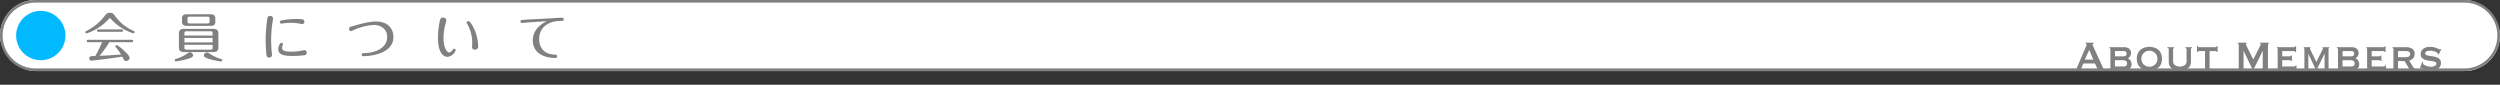 <svg xmlns="http://www.w3.org/2000/svg" viewBox="0 0 950 32.188">
  <rect x="0" y="0" width="950" height="32.188" fill="#333333" stroke="none"/>
  <defs>
    <style>
      .cls-1 {
        fill: #fff;
      }

      .cls-2 {
        fill: #00b9ff;
      }

      .cls-3 {
        fill: gray;
      }
    </style>
  </defs>
  <title>subtitle_entry_member01</title>
  <g id="bg">
    <rect class="cls-1" width="950" height="27" rx="13.5" ry="13.5"/>
  </g>
  <g id="frame">
    <circle class="cls-2" cx="15.5" cy="13.5" r="9.371"/>
    <path class="cls-3" d="M936.5,1a12.5,12.5,0,0,1,0,25H13.5a12.5,12.5,0,0,1,0-25h923m0-1H13.5a13.5,13.5,0,0,0,0,27h923a13.5,13.5,0,0,0,0-27Z" transform="translate(0)"/>
  </g>
  <g id="text">
    <g>
      <path class="cls-3" d="M50.706,12.667a19.49,19.49,0,0,1-7.741-4.6c-.28-.28-.74-.78-.96-1.04a.312.312,0,0,0-.24-.12c-.14,0-.24.08-.38.26a19.72,19.72,0,0,1-8.522,5.541.481.481,0,0,1-.44-.48c0-.26.22-.38.48-.5a19.615,19.615,0,0,0,6.9-5.721c.78-1.061,1.34-1.161,1.96-1.161,1.081,0,1.32.34,2.161,1.46a16.333,16.333,0,0,0,6.742,5.381c.22.1.48.22.48.52A.46.46,0,0,1,50.706,12.667ZM33.642,16.047c-.26,0-.7,0-.7-.46s.42-.46.7-.46H49.926c.26,0,.68,0,.68.46s-.42.46-.68.46H41.564a42.125,42.125,0,0,1-3.741,5.162c2.561-.1,5.1-.281,8.162-.5a20.6,20.6,0,0,0-1.88-2.681.823.823,0,0,1-.26-.48.48.48,0,0,1,.46-.46,11.954,11.954,0,0,1,2.621,1.98c1.021.94,2.321,2.161,2.321,2.9a1.28,1.28,0,0,1-1.3,1.2c-.7,0-.78-.24-1.5-1.641-4.841.761-11.462,1.521-11.763,1.521a.774.774,0,0,1-.76-.84.85.85,0,0,1,.7-.86c.26-.04,1.26-.06,1.6-.08a49.133,49.133,0,0,0,2.561-5.221Zm12.443-4.881c.26,0,.68,0,.68.46s-.42.46-.68.46H37.523c-.26,0-.68,0-.68-.46s.42-.46.68-.46Z" transform="translate(0)"/>
      <path class="cls-3" d="M66.382,22.849c0-.3.18-.36,1.08-.66a13.657,13.657,0,0,0,3.661-1.84c.46-.34.62-.46,1.021-.46a1.236,1.236,0,0,1,1.22,1.08c0,.68-.6,1.02-2.5,1.541a26.34,26.34,0,0,1-3.941.8A.487.487,0,0,1,66.382,22.849Zm16.6-4.841c0,1.36-.72,1.78-1.98,1.78H69.963c-1.4,0-1.98-.54-1.98-1.78V12.767c0-1.38.72-1.8,1.98-1.8H81.005c1.42,0,1.98.54,1.98,1.8ZM81.825,8.246c0,1.1-.5,1.581-1.82,1.581H70.983c-1.48,0-1.82-.64-1.82-1.581V7.005c0-1.14.56-1.581,1.82-1.581H80c1.42,0,1.82.561,1.82,1.581Zm-1.04,5.261v-.82c0-.58-.14-.8-.8-.8h-9.1c-.68,0-.8.2-.8.8v.82Zm-10.7.92v1.681h10.7V14.427Zm0,2.6v1.061c0,.58.12.78.8.78h9.1c.66,0,.8-.2.8-.78V17.027Zm9.562-9.862c0-.66-.12-.82-.84-.82H72.1c-.72,0-.84.16-.84.82v.92c0,.66.12.82.84.82h6.7c.72,0,.84-.18.84-.82ZM80,22.549c-1.94-.561-2.521-.9-2.521-1.541a1.163,1.163,0,0,1,1.18-1.04c.34,0,.521.1,1.641.82a14.055,14.055,0,0,0,3.7,1.62c.22.061.46.2.46.48s-.2.46-.58.46A25.752,25.752,0,0,1,80,22.549Z" transform="translate(0)"/>
      <path class="cls-3" d="M101.2,20.468c-.14-1.581-.26-4.081-.26-5.421a63.837,63.837,0,0,1,.62-7.881c.1-.62.36-1.121,1.02-1.121a1.065,1.065,0,0,1,1.181.96c0,.24-.28,1.96-.34,2.32a47.119,47.119,0,0,0-.38,5.8c0,1.121.08,3.681.22,4.741.06.56.1.86.1,1a.994.994,0,0,1-1.04,1C101.323,21.869,101.283,21.229,101.2,20.468Zm15.363-.46c0,.9-.76.98-1.36,1.041a36.112,36.112,0,0,1-3.9.22c-3.5,0-5.562-.42-5.562-2.641,0-.96.62-2.38,1.241-2.38a.565.565,0,0,1,.56.54,2.759,2.759,0,0,1-.24.68,2.793,2.793,0,0,0-.1.68c0,.56,0,1.48,3.541,1.48a23.344,23.344,0,0,0,3.9-.38c.2-.04.94-.2,1.04-.2A.908.908,0,0,1,116.566,20.008Zm-1.7-10.862c-.22,0-1.14-.2-1.34-.24a19.972,19.972,0,0,0-2.98-.24,24,24,0,0,0-3.081.24,5.039,5.039,0,0,1-.54.08.6.6,0,0,1-.581-.6c0-.52.44-.6.86-.68a31.793,31.793,0,0,1,5.5-.48c2.26,0,2.96.1,2.96,1.02A.819.819,0,0,1,114.866,9.146Z" transform="translate(0)"/>
      <path class="cls-3" d="M133.7,10.026c3.8-1.08,6.561-1.84,9.161-1.84,5.481,0,6.642,3.741,6.642,5.841,0,6.562-9.1,7.322-11.342,7.322-.24,0-.721,0-.721-.58,0-.541.36-.561,1.08-.581,4.381-.12,8.6-2.08,8.6-6.121,0-3.321-2.721-4.581-5.121-4.581a21.586,21.586,0,0,0-7.482,1.88,6.6,6.6,0,0,1-1.16.46.82.82,0,0,1-.72-.9C132.644,10.326,133.023,10.226,133.7,10.026Z" transform="translate(0)"/>
      <path class="cls-3" d="M170.064,21.608c-.98,0-3.642-.7-3.642-7.321a32.8,32.8,0,0,1,.681-6.222c.12-.64.24-1.38,1.28-1.38a1.111,1.111,0,0,1,1.22,1.04,8.5,8.5,0,0,1-.359,1.46,21.489,21.489,0,0,0-.7,5.3c0,3.881,1.4,5.461,2.141,5.461.54,0,1.18-.82,1.36-1.041.2-.26.3-.4.56-.4a.584.584,0,0,1,.561.56A3.732,3.732,0,0,1,170.064,21.608Zm9.361-12.063a16.544,16.544,0,0,1,2.181,6.5c.04.28.1,1.22.1,1.54a1.153,1.153,0,0,1-1.26,1.28.984.984,0,0,1-1.061-1.12c0-.24.061-1.3.061-1.5a14.439,14.439,0,0,0-1.78-6.962c-.3-.5-.341-.54-.341-.72a.6.6,0,0,1,.58-.561C178.086,8.005,178.486,8.005,179.426,9.546Z" transform="translate(0)"/>
      <path class="cls-3" d="M201.3,8.486c-.48.04-2.881.24-2.961.24a.563.563,0,0,1-.56-.58c0-.58.18-.56,2.6-.72,1.44-.08,7.741-.38,9.182-.48.78-.06,3.5-.22,3.921-.22.16,0,.74,0,.74.62,0,.561-.3.561-1.4.6-5.461.16-7.941,3.28-7.941,6.9,0,3.321,1.98,5.8,5.921,5.9.38.02.92.04.92.621,0,.66-.6.66-.86.66-3.5,0-8.4-1.481-8.4-6.7,0-4.521,3.921-6.562,5.281-7.262C206.064,8.125,201.443,8.486,201.3,8.486Z" transform="translate(0)"/>
    </g>
    <g>
      <path class="cls-3" d="M788.652,26.369a.524.524,0,0,0,.369-.261,4.464,4.464,0,0,0,.262-.5l3.33-7.78c.084-.173.158-.333.225-.48a.95.95,0,0,0,.1-.38.307.307,0,0,0-.127-.28,1.011,1.011,0,0,0-.27-.12v-.36h3.042v.36a1.349,1.349,0,0,0-.252.11.3.3,0,0,0-.126.29.866.866,0,0,0,.063.32q.063.16.189.42l3.744,8.14a.662.662,0,0,0,.242.319,3.632,3.632,0,0,0,.352.2v.359h-3.168v-.359a.4.4,0,0,0,.18-.061.193.193,0,0,0,.108-.18,1.36,1.36,0,0,0-.144-.521l-.685-1.479H791.7l-.648,1.42a1.8,1.8,0,0,0-.18.6c0,.146.113.221.342.221v.359h-2.557Zm6.787-3.721-1.513-3.72-1.692,3.72Z" transform="translate(0)"/>
      <path class="cls-3" d="M801.955,18.588a.24.24,0,0,0-.135-.23.6.6,0,0,0-.279-.07v-.36h5.6a3.457,3.457,0,0,1,1.18.18,2.421,2.421,0,0,1,.828.49,1.983,1.983,0,0,1,.494.71,2.228,2.228,0,0,1,.162.84,2.039,2.039,0,0,1-.107.67,2.4,2.4,0,0,1-.279.561,2.88,2.88,0,0,1-.379.449,2,2,0,0,1-.422.32v.02a2.675,2.675,0,0,1,.5.32,2.3,2.3,0,0,1,.449.48,2.554,2.554,0,0,1,.324.64,2.347,2.347,0,0,1,.126.78,2.5,2.5,0,0,1-.161.9,1.948,1.948,0,0,1-.514.739,2.542,2.542,0,0,1-.918.511,4.292,4.292,0,0,1-1.359.189h-5.525v-.359a.6.6,0,0,0,.279-.07.24.24,0,0,0,.135-.23Zm4.932,2.82a1.713,1.713,0,0,0,.811-.2.841.841,0,0,0,.377-.82,1.031,1.031,0,0,0-.107-.51.842.842,0,0,0-.648-.44,3.118,3.118,0,0,0-.432-.03h-3.2v2Zm-.036,3.84a1.63,1.63,0,0,0,1.134-.3,1.126,1.126,0,0,0,.307-.841,1.082,1.082,0,0,0-.4-.92,2.254,2.254,0,0,0-1.332-.3h-2.88v2.359Z" transform="translate(0)"/>
      <path class="cls-3" d="M816.77,17.809a6.069,6.069,0,0,1,1.862.28,4.306,4.306,0,0,1,1.521.84,3.947,3.947,0,0,1,1.026,1.41,5.428,5.428,0,0,1,0,3.98,3.869,3.869,0,0,1-2.547,2.221,7.065,7.065,0,0,1-3.726,0,3.864,3.864,0,0,1-2.547-2.221,5.415,5.415,0,0,1,0-3.98,3.957,3.957,0,0,1,1.025-1.41,4.31,4.31,0,0,1,1.521-.84A6.07,6.07,0,0,1,816.77,17.809Zm0,1.48a3.172,3.172,0,0,0-2.107.81,2.935,2.935,0,0,0-.692.95,3.271,3.271,0,0,0,0,2.56,2.93,2.93,0,0,0,.692.95,3.151,3.151,0,0,0,4.213,0,2.947,2.947,0,0,0,.693-.95,3.282,3.282,0,0,0,0-2.56,2.952,2.952,0,0,0-.693-.95,3.162,3.162,0,0,0-2.105-.81Z" transform="translate(0)"/>
      <path class="cls-3" d="M826.183,18.29q-.4,0-.4.3v4.593a2,2,0,0,0,.63,1.543,3.479,3.479,0,0,0,3.853,0,2,2,0,0,0,.629-1.543V18.59c0-.2-.15-.3-.449-.3v-.361h2.5v.36q-.4,0-.4.3v5.06a2.9,2.9,0,0,1-.252,1.189,2.837,2.837,0,0,1-.765,1.011,3.675,3.675,0,0,1-1.314.69,7.2,7.2,0,0,1-3.762,0,3.662,3.662,0,0,1-1.313-.69,2.829,2.829,0,0,1-.766-1.011,2.9,2.9,0,0,1-.252-1.189v-5.06a.255.255,0,0,0-.107-.23.844.844,0,0,0-.414-.07v-.36h2.573Z" transform="translate(0)"/>
      <path class="cls-3" d="M837.648,26.369a.289.289,0,0,0,.18-.07.273.273,0,0,0,.091-.23v-6.66h-2.341a.5.5,0,0,0-.27.08.285.285,0,0,0-.126.26h-.323v-2.3h.323a.466.466,0,0,0,.126.38.425.425,0,0,0,.27.1h6.408a.427.427,0,0,0,.271-.1.469.469,0,0,0,.126-.38h.324v2.3h-.324a.287.287,0,0,0-.126-.26.5.5,0,0,0-.271-.08h-2.34v6.66q0,.3.324.3v.359h-2.322Z" transform="translate(0)"/>
      <path class="cls-3" d="M850.356,26.369a.384.384,0,0,0,.252-.091.33.33,0,0,0,.108-.271V16.889a.275.275,0,0,0-.108-.25.45.45,0,0,0-.252-.07v-.36h3.366v.36a.367.367,0,0,0-.189.06.2.2,0,0,0-.1.18.689.689,0,0,0,.071.26c.049.107.1.22.162.34l2.574,5.2,2.592-5.14q.126-.26.189-.41a.706.706,0,0,0,.063-.27c0-.146-.078-.22-.233-.22v-.36h3.33v.36a.448.448,0,0,0-.252.07.275.275,0,0,0-.108.25v9.119a.33.33,0,0,0,.108.271.382.382,0,0,0,.252.091v.359h-2.826v-.359c.324,0,.485-.121.485-.361V19.369h-.035l-3.618,7.36h-.054l-3.547-7.38h-.035v6.659c0,.24.168.361.5.361v.359h-2.7Z" transform="translate(0)"/>
      <path class="cls-3" d="M872.189,19.789q0-.38-.557-.38H867.24v2h2.771a1.459,1.459,0,0,0,.45-.05c.1-.033.144-.123.144-.271h.324v2.121h-.359c.035-.146-.012-.236-.145-.271a2.411,2.411,0,0,0-.558-.05H867.24v2.359h4.607a.577.577,0,0,0,.36-.109.345.345,0,0,0,.144-.29h.324v2.1h-.324c0-.121-.047-.187-.144-.2a2.65,2.65,0,0,0-.36-.02h-6.605v-.359a.291.291,0,0,0,.18-.07.272.272,0,0,0,.09-.23v-7.48a.273.273,0,0,0-.09-.23.293.293,0,0,0-.18-.07v-.36h6.391q.557,0,.557-.36h.324v2.22Z" transform="translate(0)"/>
      <path class="cls-3" d="M875.447,26.369a.334.334,0,0,0,.154-.08.425.425,0,0,0,.063-.281V18.688a.745.745,0,0,0-.045-.34.205.205,0,0,0-.172-.06v-.36h2.5v.36a.159.159,0,0,0-.18.18.521.521,0,0,0,.063.21c.042.087.1.21.188.37l2.2,4.5,2.214-4.48c.084-.16.15-.29.2-.39a.61.61,0,0,0,.072-.21q0-.18-.144-.18v-.36H885.1v.36a.319.319,0,0,0-.171.05.231.231,0,0,0-.081.21v7.52a.291.291,0,0,0,.081.23.256.256,0,0,0,.171.07v.359h-2.088v-.359q.378,0,.324-.3v-5.62H883.3l-3.06,6.28h-.145l-2.9-6.28h-.018v5.62a.268.268,0,0,0,.307.3v.359h-2.035Z" transform="translate(0)"/>
      <path class="cls-3" d="M888.443,18.588a.24.24,0,0,0-.135-.23.6.6,0,0,0-.279-.07v-.36h5.6a3.453,3.453,0,0,1,1.18.18,2.412,2.412,0,0,1,.828.49,1.971,1.971,0,0,1,.494.71,2.209,2.209,0,0,1,.162.84,2.014,2.014,0,0,1-.107.67,2.368,2.368,0,0,1-.279.561,2.875,2.875,0,0,1-.378.449,2,2,0,0,1-.423.32v.02a2.675,2.675,0,0,1,.5.32,2.3,2.3,0,0,1,.45.48,2.586,2.586,0,0,1,.323.64,2.347,2.347,0,0,1,.127.78,2.5,2.5,0,0,1-.162.9,1.937,1.937,0,0,1-.514.739,2.526,2.526,0,0,1-.918.511,4.281,4.281,0,0,1-1.358.189h-5.526v-.359a.6.6,0,0,0,.279-.07.24.24,0,0,0,.135-.23Zm4.932,2.82a1.711,1.711,0,0,0,.811-.2.841.841,0,0,0,.378-.82,1.03,1.03,0,0,0-.108-.51.888.888,0,0,0-.27-.3.878.878,0,0,0-.378-.14,3.132,3.132,0,0,0-.433-.03h-3.2v2Zm-.035,3.84a1.633,1.633,0,0,0,1.134-.3,1.125,1.125,0,0,0,.306-.841,1.079,1.079,0,0,0-.4-.92,2.251,2.251,0,0,0-1.331-.3h-2.88v2.359Z" transform="translate(0)"/>
      <path class="cls-3" d="M906.191,19.789q0-.38-.558-.38h-4.392v2h2.771a1.452,1.452,0,0,0,.449-.05c.1-.033.145-.123.145-.271h.324v2.121h-.359c.035-.146-.013-.236-.145-.271a2.421,2.421,0,0,0-.559-.05h-2.627v2.359h4.607a.573.573,0,0,0,.359-.109.346.346,0,0,0,.145-.29h.324v2.1h-.324c0-.121-.048-.187-.145-.2a2.625,2.625,0,0,0-.359-.02h-6.605v-.359a.293.293,0,0,0,.18-.07.275.275,0,0,0,.09-.23v-7.48a.275.275,0,0,0-.09-.23.3.3,0,0,0-.18-.07v-.36h6.39q.558,0,.558-.36h.324v2.22Z" transform="translate(0)"/>
      <path class="cls-3" d="M914.147,17.929a4.541,4.541,0,0,1,2.5.59,2.219,2.219,0,0,1,.9,2.01,2.367,2.367,0,0,1-.656,1.69,2.583,2.583,0,0,1-.657.5,3.458,3.458,0,0,1-.737.289l1.764,2.861a1.114,1.114,0,0,0,.314.33,1.53,1.53,0,0,0,.369.17v.359h-2.754v-.359c.156,0,.234-.061.234-.181a1.373,1.373,0,0,0-.271-.62l-1.422-2.359h-2.5v2.859a.245.245,0,0,0,.117.23.436.436,0,0,0,.225.07v.359H909.18v-.359q.324,0,.324-.3v-7.48q0-.3-.324-.3v-.36Zm-.036,3.8q1.764,0,1.764-1.24a.909.909,0,0,0-.423-.79,2.417,2.417,0,0,0-1.341-.29h-2.844v2.32Z" transform="translate(0)"/>
      <path class="cls-3" d="M920.771,23.668a1.476,1.476,0,0,1-.01.17c-.006.061-.008.124-.008.19a.692.692,0,0,0,.342.55,3.14,3.14,0,0,0,.818.42,7.29,7.29,0,0,0,.955.271,3.823,3.823,0,0,0,.746.1,5.784,5.784,0,0,0,.621-.041,3.057,3.057,0,0,0,.729-.17,1.8,1.8,0,0,0,.613-.359.791.791,0,0,0,.252-.61.668.668,0,0,0-.441-.64,4.556,4.556,0,0,0-1.107-.311c-.443-.072-.924-.146-1.439-.22a6.791,6.791,0,0,1-1.44-.36,2.854,2.854,0,0,1-1.106-.72,1.866,1.866,0,0,1-.441-1.33,2.475,2.475,0,0,1,.954-2.04,4.207,4.207,0,0,1,2.682-.76,6.078,6.078,0,0,1,1.449.15,6.541,6.541,0,0,1,1.017.33,6.914,6.914,0,0,1,.676.33.91.91,0,0,0,.387.15.381.381,0,0,0,.216-.05c.048-.033.108-.07.181-.11l.2.22-.9,1.88-.324-.12-.035-.24a.41.41,0,0,0-.162-.24,2.907,2.907,0,0,0-1.116-.58,5.585,5.585,0,0,0-1.692-.24,4.5,4.5,0,0,0-.684.05,2.1,2.1,0,0,0-.576.17,1.052,1.052,0,0,0-.4.31.753.753,0,0,0-.144.47.648.648,0,0,0,.44.63,4.823,4.823,0,0,0,1.106.3q.667.11,1.44.22a6.407,6.407,0,0,1,1.44.37,2.822,2.822,0,0,1,1.106.76,2.016,2.016,0,0,1,.441,1.381,2.48,2.48,0,0,1-.388,1.439,2.83,2.83,0,0,1-.963.88,3.647,3.647,0,0,1-1.269.42,9.208,9.208,0,0,1-1.306.1,5.741,5.741,0,0,1-1.215-.131,9.3,9.3,0,0,1-1.1-.3c-.33-.112-.609-.22-.837-.319a1.723,1.723,0,0,0-.414-.15.266.266,0,0,0-.216.119l-.252-.2.828-2.24Z" transform="translate(0)"/>
    </g>
  </g>
</svg>
